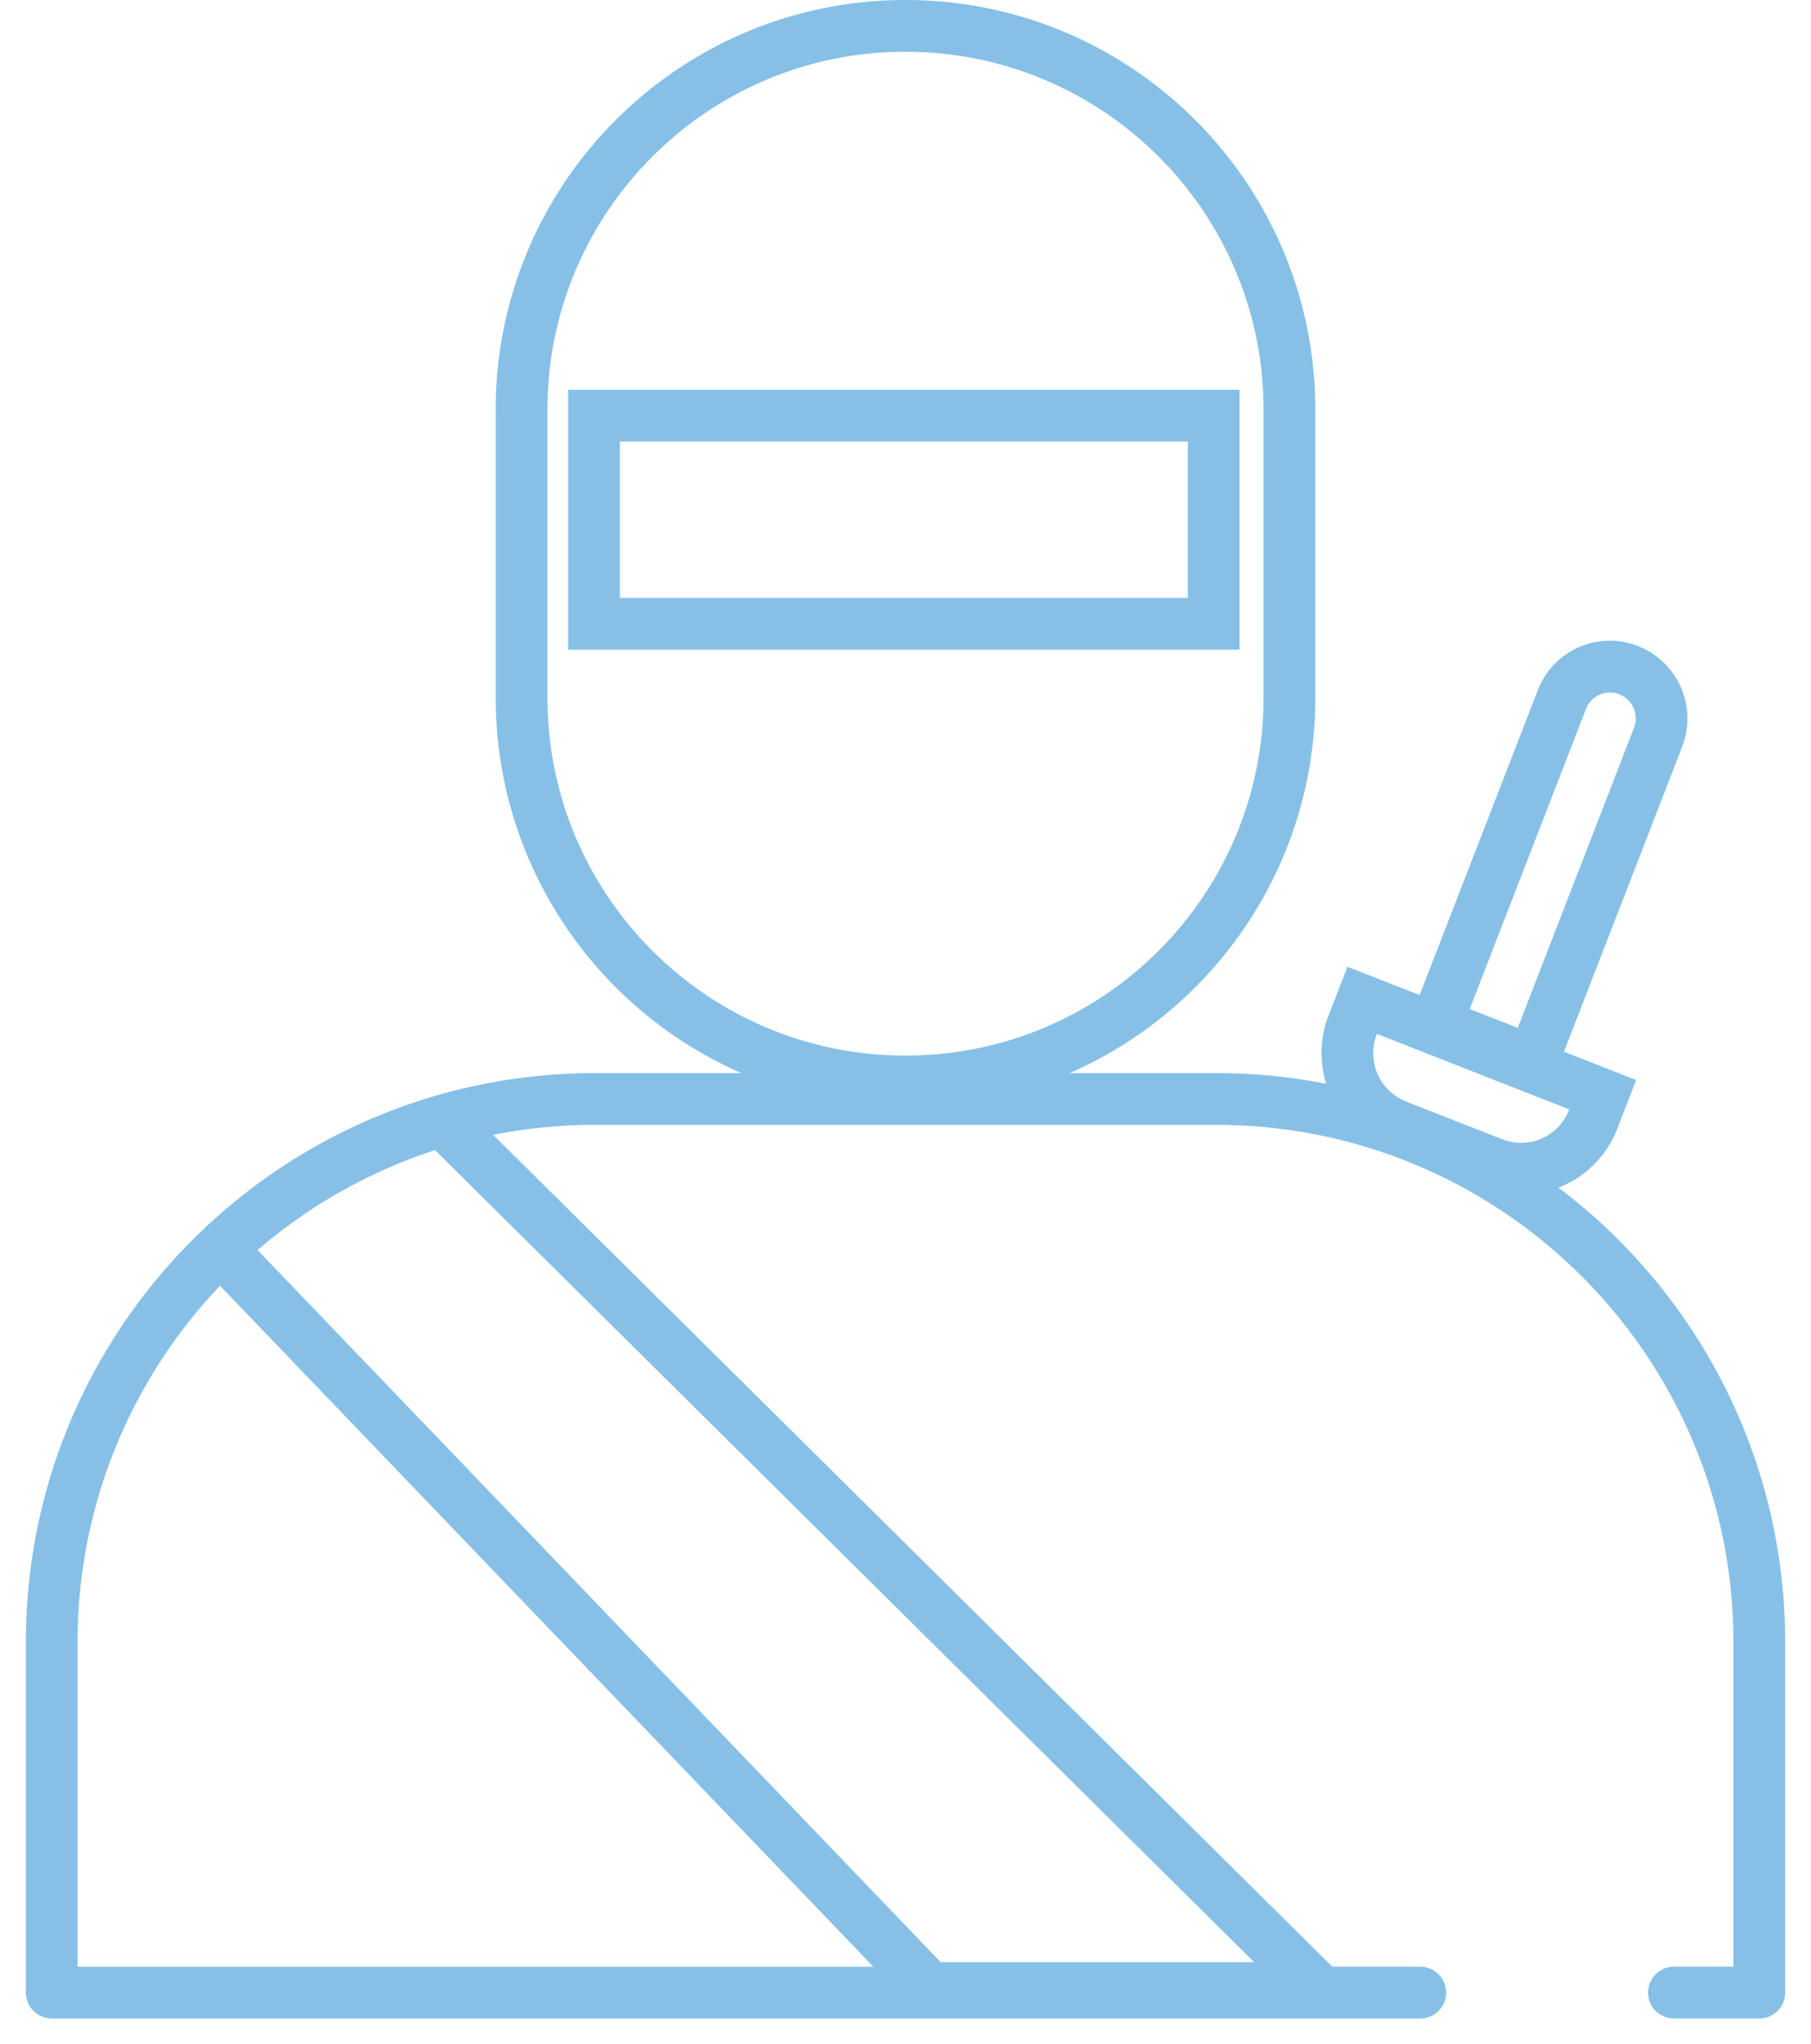 <svg width="70" height="79" fill="none" xmlns="http://www.w3.org/2000/svg"><path fill-rule="evenodd" clip-rule="evenodd" d="M48.84 15.84v11.111c0 7.645-6.196 13.841-13.84 13.841s-13.841-6.196-13.841-13.84V15.84C21.159 8.197 27.356 2 34.999 2c7.645 0 13.842 6.197 13.842 13.84zm-29.681 0C19.159 7.093 26.25 0 34.999 0c8.75 0 15.842 7.092 15.842 15.84v11.111c0 6.492-3.905 12.071-9.494 14.518h5.655c1.457 0 2.881.142 4.26.412a3.999 3.999 0 01.09-2.638l.008-.02.723-1.864 1.861.73.929.364.074-.192 4.495-11.595a2.982 2.982 0 013.872-1.7 3.012 3.012 0 011.707 3.89L60.526 40.45l-.074.192.928.364 1.861.73-.722 1.865-.008.02a3.972 3.972 0 01-2.271 2.274c5.322 4.016 8.762 10.393 8.762 17.573v13.533a1 1 0 01-1 1h-3.3a1 1 0 010-2h2.3V63.469c0-11.045-8.954-20-20-20H22.998c-1.347 0-2.663.133-3.935.387l32.434 32.146h3.4a1 1 0 010 2H1.999a1 1 0 01-1-1V63.469c0-12.15 9.85-22 22-22h5.654c-5.589-2.447-9.493-8.026-9.493-14.518v-11.11zM9.955 48.308a19.97 19.97 0 016.86-3.863l31.66 31.38H36.36L9.955 48.307zM2.998 63.47a19.932 19.932 0 015.508-13.783l25.253 26.316H2.999V63.469zM23.96 17.063h21.95v6.043H23.96v-6.043zm-2-2h25.95v10.043H21.96V15.063zm38.697 27.809l-7.435-2.918-.008.02a2.01 2.01 0 001.14 2.595l3.71 1.456a1.99 1.99 0 002.585-1.134l.008-.02zm2.502-14.747L58.665 39.72l-1.856-.728 4.494-11.595a.992.992 0 011.289-.566c.512.201.766.78.567 1.294z" fill="#86C0E7"/></svg>